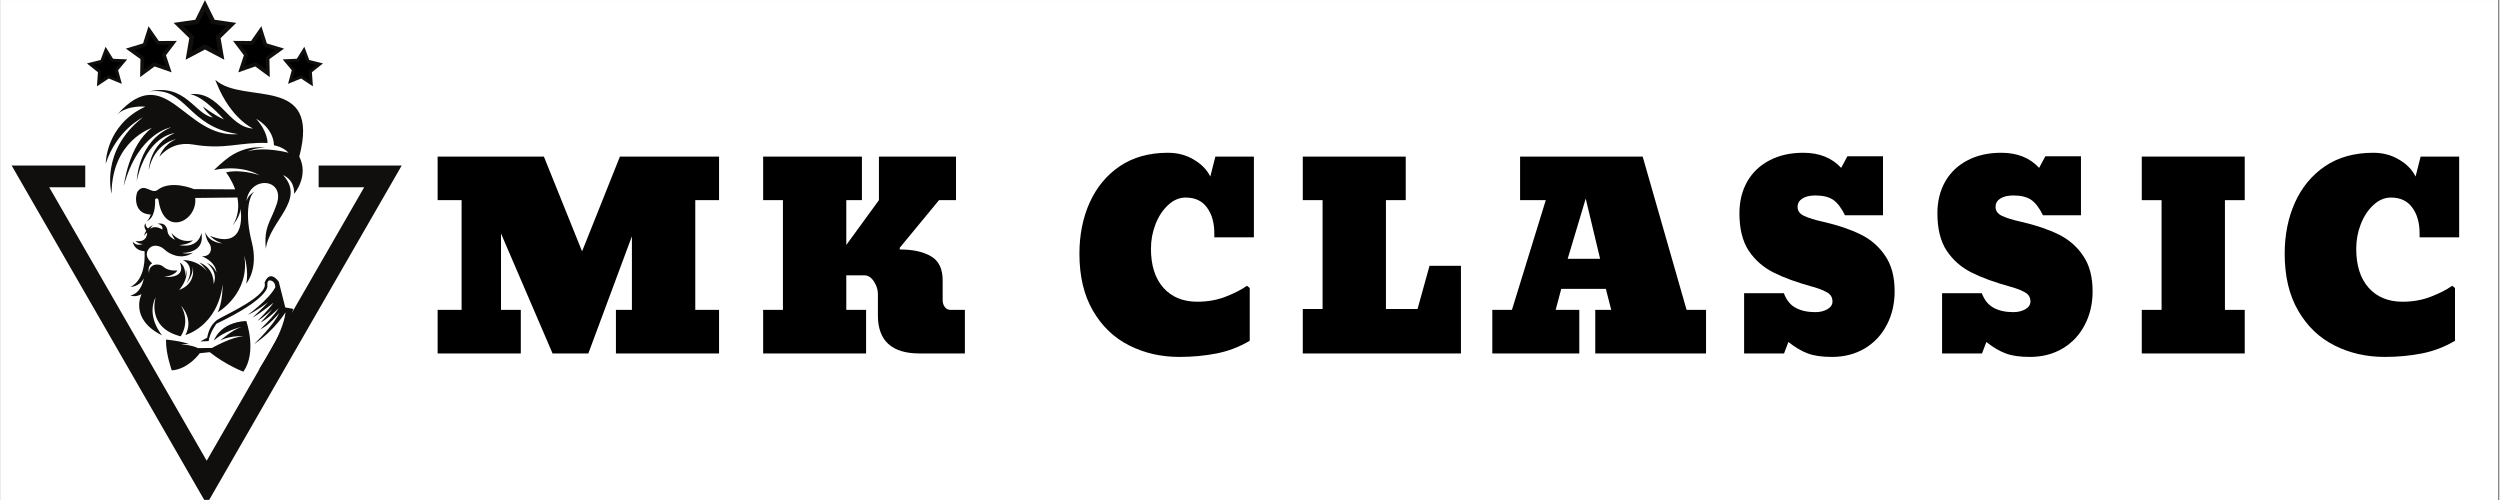 <svg version="1.2" preserveAspectRatio="xMidYMid meet" height="60" viewBox="0 0 224.88 45" zoomAndPan="magnify" width="300" xmlns:xlink="http://www.w3.org/1999/xlink" xmlns="http://www.w3.org/2000/svg"><rect x="0" y="0" width="224.88" height="45" fill="#808080" stroke="none"/><defs><clipPath id="f0b8e0feb8"><path d="M 0 0.012 L 224.762 0.012 L 224.762 44.988 L 0 44.988 Z M 0 0.012"></path></clipPath><clipPath id="b0754c60d2"><path d="M 0.953 14 L 36.105 14 L 36.105 44.988 L 0.953 44.988 Z M 0.953 14"></path></clipPath><clipPath id="3aa3fcc56d"><path d="M 16 0.012 L 21 0.012 L 21 5 L 16 5 Z M 16 0.012"></path></clipPath><clipPath id="d1879d378c"><path d="M 15 0.012 L 22 0.012 L 22 6 L 15 6 Z M 15 0.012"></path></clipPath><clipPath id="2cbd65c0f8"><path d="M 7.758 4 L 12 4 L 12 8 L 7.758 8 Z M 7.758 4"></path></clipPath><clipPath id="05df30b368"><path d="M 25.367 4.199 L 29.008 4.199 L 29.008 7.77 L 25.367 7.77 Z M 25.367 4.199"></path></clipPath></defs><g id="b41e2b2a93"><g clip-path="url(#f0b8e0feb8)" clip-rule="nonzero"><path d="M 0 0.012 L 224.879 0.012 L 224.879 44.988 L 0 44.988 Z M 0 0.012" style="stroke:none;fill-rule:nonzero;fill:#ffffff;fill-opacity:1;"></path><path d="M 0 0.012 L 224.879 0.012 L 224.879 44.988 L 0 44.988 Z M 0 0.012" style="stroke:none;fill-rule:nonzero;fill:#ffffff;fill-opacity:1;"></path></g><path d="M 23.863 22.391 C 24.207 19.848 27.496 18.02 25.418 15.758 C 25.418 15.758 26.457 16.129 26.414 17.445 C 26.414 17.445 27.773 15.859 26.875 14.094 C 28.844 6.602 21.859 9.48 19.324 7.191 C 19.355 7.305 19.398 7.41 19.449 7.516 C 20.73 10.707 22.719 11.57 22.719 11.57 C 20.453 11.441 19.73 8.156 17.055 8.48 C 18.273 8.652 20.098 10.754 20.098 10.754 C 19.078 10.289 18.207 9.582 18.207 9.582 C 18.43 10.07 19.098 10.57 19.098 10.57 C 17.488 10.316 16.641 7.465 13.355 8.23 C 16.793 7.777 16.754 11.402 21.367 12.07 C 16.531 12.496 14.918 5.328 10.492 10.309 C 11.387 9.43 13.023 9.598 13.023 9.598 C 9.43 11.254 9.457 14.727 9.457 14.727 C 10.453 11.676 12.789 10.57 12.789 10.57 C 8.934 13.57 9.98 17.438 9.98 17.438 C 10.008 12.648 13.602 11.516 13.602 11.516 C 11.504 13.07 11.082 16.727 11.082 16.727 C 12.395 11.914 15.348 11.453 15.348 11.453 C 12.332 12.727 12.25 16.266 12.25 16.266 C 13.156 12.191 15.66 11.977 15.66 11.977 C 13.367 12.965 13.328 15.293 13.328 15.293 C 13.863 12.836 15.766 12.531 15.766 12.531 C 14.598 13.059 14.285 14.109 14.285 14.109 C 15.137 13.121 16.211 12.82 17.301 13.004 C 20.23 13.5 21.484 12.773 24.023 12.867 C 24.023 12.867 24.051 11.844 22.988 10.688 C 22.988 10.688 24.547 11.488 24.598 13.078 C 24.598 13.078 25.379 13.184 25.91 13.75 C 25.91 13.75 23.801 13.164 22.23 13.621 C 22.23 13.621 22.996 13.25 23.82 13.309 C 23.82 13.309 22.344 12.949 20.637 14.078 C 20.289 14.328 19.98 14.586 19.738 14.801 L 19.734 14.809 L 19.734 14.805 C 19.406 15.098 19.203 15.305 19.203 15.305 C 19.203 15.305 21.465 14.742 23.293 15.77 C 23.293 15.77 21.656 15.188 20.285 15.512 C 20.285 15.512 20.777 16.137 21.105 17.043 L 17.391 17.02 C 17.391 17.02 15.324 16.133 14.094 17.113 C 13.551 17.484 12.953 16.43 12.34 17.211 C 12.121 17.492 11.883 19.258 13.508 19.309 C 13.508 19.309 13.336 19.832 13.129 19.906 C 13.129 19.906 13.961 19.777 13.898 17.934 C 13.898 17.934 14.16 17.695 14.211 18.047 C 14.695 21.363 17.723 19.934 17.512 17.816 L 21.309 17.777 C 21.453 18.551 21.41 19.434 20.891 20.27 C 20.891 20.27 21.562 19.5 21.582 18.785 C 21.582 18.785 22.273 22.59 18.836 21.227 C 18.836 21.227 19.234 21.68 19.938 21.898 C 19.938 21.898 18.824 21.898 18.402 20.898 C 18.402 20.898 18.469 21.516 18.77 21.906 C 19.074 22.297 18.977 23.109 18.102 23.066 C 18.102 23.066 19.332 23.488 19.422 24.539 C 19.422 24.539 19.207 23.914 18.543 23.652 C 18.543 23.652 19.637 24.422 19.16 25.582 C 19.16 25.582 19.312 24.172 17.875 23.617 C 17.875 23.617 18.316 23.988 18.586 24.434 C 18.586 24.434 17.895 23.422 16.383 23.402 C 16.383 23.402 17.637 23.812 16.727 25.508 C 16.727 25.508 17.398 24.688 17.273 23.988 C 17.273 23.988 17.695 25.48 16.062 26.098 C 16.062 26.098 16.953 25.105 16.668 24.254 C 16.668 24.254 16.68 24.633 16.582 24.906 C 16.582 24.906 16.738 23.996 16.117 23.625 C 16.117 23.625 16.891 25.062 14.676 24.922 C 14.676 24.922 15.613 24.852 15.906 24.34 C 15.906 24.34 15.117 24.434 14.668 24.027 C 14.219 23.617 13.293 23.781 13.359 24.574 C 13.359 24.574 13.148 23.973 13.641 23.695 C 13.641 23.695 12.879 23.148 13.254 22.512 C 13.633 21.879 14.387 22.105 14.754 22.465 C 15.121 22.824 16.234 23.465 17.312 22.738 C 17.312 22.738 16.836 22.891 16.312 22.762 C 16.312 22.762 18.434 22.852 18.066 20.953 C 18.066 20.953 17.879 22.406 16.051 22.055 C 16.051 22.055 16.906 22.047 17.316 21.621 C 17.316 21.621 16.25 21.996 15.375 20.969 C 15.375 20.969 15.484 21.316 15.695 21.574 C 15.695 21.574 15.105 21.363 15.02 20.848 C 15.02 20.848 14.996 19.969 14.133 20.133 C 14.133 20.133 14.676 20.266 14.547 20.66 C 14.547 20.66 13.902 20.211 13.461 20.602 C 13.461 20.602 13.602 20.289 13.766 20.254 C 13.766 20.254 13.508 20.312 13.266 20.559 C 13.008 20.379 13.031 20.09 13.031 20.09 C 12.797 20.391 13.098 20.766 13.098 20.766 C 13.02 20.891 12.945 21.039 12.898 21.227 C 12.898 21.227 13.082 20.992 13.184 20.93 C 13.184 20.93 13.227 21.879 12.133 21.684 C 12.133 21.684 12.375 21.973 12.797 21.953 C 12.797 21.953 12.215 22.227 11.879 21.734 C 11.879 21.734 11.973 22.562 12.945 22.605 C 12.945 22.605 13.188 25.094 11.688 25.82 C 11.688 25.82 12.508 25.816 12.883 25.047 C 12.883 25.047 12.711 26.363 11.676 26.602 C 11.676 26.602 12.156 26.785 12.68 26.465 C 12.68 26.465 11.531 28.699 14.535 30.188 C 14.535 30.188 13.055 28.5 13.961 26.715 C 13.961 26.715 13.043 29.469 16.199 30.27 C 16.199 30.27 17.109 29.059 16.234 27.516 C 16.234 27.516 17.422 28.754 16.621 30.152 C 16.621 30.152 19.508 29.395 19.984 25.578 C 19.984 25.578 19.984 27.246 19.531 28.113 C 19.531 28.113 22.492 26.414 21.922 22.996 C 21.922 22.996 22.363 24.473 22.094 25.531 C 22.094 25.531 23.23 24.266 22.602 21.793 C 21.973 19.32 22.301 17.707 22.828 17.242 C 22.828 17.242 22.32 17.5 22.117 18.098 C 22.418 15.754 25.645 16.031 24.844 18.371 C 24.27 20.059 23.688 20.324 23.863 22.391" style="stroke:none;fill-rule:evenodd;fill:#100f0d;fill-opacity:1;"></path><path d="M 24.008 25.734 C 24.008 25.734 24.219 26.848 19.422 29.133 C 19.422 29.133 18.848 29.863 18.715 30.699 L 17.969 30.727 L 18.59 30.391 C 18.59 30.391 18.66 29.762 19.051 29.223 C 19.113 29.156 19.172 29.086 19.234 29.012 C 19.344 28.895 19.469 28.793 19.617 28.711 C 20.508 28.199 24.141 26.562 23.75 25.457 C 23.75 25.457 24.137 24.191 25.027 25.348 L 25.613 27.668 L 26.336 27.801 C 26.336 27.801 25.566 30.949 23.199 33.309 C 23.199 33.309 25.418 30.156 25.637 28.105 C 25.637 28.105 24.676 29.715 22.793 30.98 C 22.793 30.98 24.539 29.328 25.082 28.16 C 25.082 28.16 24.191 29.266 23.359 29.645 C 23.359 29.645 24.523 28.539 25.035 27.734 C 25.035 27.734 24.02 28.727 23.398 29.023 C 23.398 29.023 24.223 28.145 24.453 27.82 C 24.453 27.82 23.746 28.52 23.109 28.879 C 23.109 28.879 24.074 27.945 24.555 27.25 C 24.555 27.25 23.48 28.121 22.66 28.59 C 22.66 28.59 23.637 27.684 24.07 27.199 C 24.07 27.199 22.98 28.02 22.238 28.344 C 22.238 28.344 24.121 26.977 24.711 25.867 C 24.711 25.867 24.766 25.391 24.34 25.254 C 23.918 25.121 24.008 25.734 24.008 25.734 Z M 17.727 31.328 L 19.016 31.316 C 19.016 31.316 20.824 30.289 21.879 30.262 C 21.879 30.262 20.727 30.156 19.75 30.648 C 19.75 30.648 20.902 29.645 21.688 29.422 C 21.688 29.422 20.086 29.777 19.188 30.66 C 19.188 30.66 19.695 29.016 22.102 28.887 C 22.102 28.887 23.098 31.664 21.844 33.453 C 21.844 33.453 20.289 32.867 18.82 31.695 L 17.918 31.789 C 17.918 31.789 16.918 33.219 15.402 33.336 C 15.402 33.336 14.84 31.812 14.883 30.562 C 14.891 30.562 16.262 30.688 16.973 30.977 C 16.973 30.977 16.453 30.938 16.234 30.973 C 16.234 30.973 17.398 31.098 17.727 31.328" style="stroke:none;fill-rule:evenodd;fill:#100f0d;fill-opacity:1;"></path><g clip-path="url(#b0754c60d2)" clip-rule="nonzero"><path d="M 18.543 45.379 L 0.988 14.898 L 7.613 14.898 L 7.613 16.855 L 4.371 16.855 L 18.543 41.465 L 32.715 16.855 L 28.617 16.855 L 28.617 14.898 L 36.094 14.898 L 18.543 45.379" style="stroke:none;fill-rule:evenodd;fill:#100f0d;fill-opacity:1;"></path></g><g clip-path="url(#3aa3fcc56d)" clip-rule="nonzero"><path d="M 17.195 3.363 L 16.008 2.203 L 17.652 1.965 L 18.387 0.477 L 19.121 1.965 L 20.762 2.203 L 19.574 3.363 L 19.855 5 L 18.387 4.227 L 16.914 5 L 17.195 3.363" style="stroke:none;fill-rule:nonzero;fill:#000000;fill-opacity:1;"></path></g><g clip-path="url(#d1879d378c)" clip-rule="nonzero"><path d="M 18.387 0.012 L 17.516 1.777 L 15.566 2.059 L 16.977 3.434 L 16.645 5.375 L 18.387 4.457 L 20.129 5.375 L 19.793 3.434 L 21.203 2.059 L 19.258 1.777 Z M 18.387 0.938 L 18.887 1.957 L 18.984 2.152 L 19.199 2.184 L 20.324 2.348 L 19.508 3.141 L 19.355 3.289 L 19.391 3.504 L 19.582 4.625 L 18.578 4.094 L 18.387 3.996 L 18.195 4.094 L 17.188 4.625 L 17.379 3.504 L 17.418 3.289 L 17.262 3.141 L 16.449 2.348 L 17.574 2.184 L 17.785 2.152 L 17.883 1.957 L 18.387 0.938" style="stroke:none;fill-rule:nonzero;fill:#100f0d;fill-opacity:1;"></path></g><path d="M 14.688 4.941 L 15.516 3.852 L 14.148 3.859 L 13.367 2.738 L 12.949 4.039 L 11.641 4.438 L 12.754 5.234 L 12.727 6.602 L 13.828 5.793 L 15.117 6.238 L 14.688 4.941" style="stroke:none;fill-rule:nonzero;fill:#000000;fill-opacity:1;"></path><path d="M 13.309 2.359 L 12.816 3.906 L 11.266 4.375 L 12.582 5.32 L 12.551 6.941 L 13.855 5.98 L 15.387 6.512 L 14.875 4.973 L 15.855 3.68 L 14.234 3.691 Z M 13.422 3.113 L 13.957 3.883 L 14.059 4.027 L 14.238 4.027 L 15.172 4.023 L 14.609 4.77 L 14.5 4.91 L 14.555 5.078 L 14.852 5.969 L 13.965 5.66 L 13.797 5.602 L 13.656 5.707 L 12.902 6.262 L 12.918 5.328 L 12.922 5.148 L 12.777 5.047 L 12.02 4.5 L 12.914 4.227 L 13.086 4.176 L 13.137 4.008 L 13.422 3.113" style="stroke:none;fill-rule:nonzero;fill:#100f0d;fill-opacity:1;"></path><path d="M 10.422 6.285 L 11.113 5.465 L 10.039 5.418 L 9.473 4.508 L 9.094 5.512 L 8.055 5.77 L 8.891 6.441 L 8.816 7.512 L 9.711 6.918 L 10.707 7.32 L 10.422 6.285" style="stroke:none;fill-rule:nonzero;fill:#000000;fill-opacity:1;"></path><g clip-path="url(#2cbd65c0f8)" clip-rule="nonzero"><path d="M 9.441 4.207 L 8.996 5.398 L 7.762 5.707 L 8.754 6.5 L 8.664 7.77 L 9.727 7.066 L 10.906 7.547 L 10.57 6.32 L 11.387 5.344 L 10.117 5.289 Z M 9.5 4.805 L 9.891 5.43 L 9.965 5.547 L 10.105 5.551 L 10.84 5.586 L 10.367 6.148 L 10.277 6.254 L 10.312 6.391 L 10.508 7.098 L 9.828 6.82 L 9.699 6.77 L 9.582 6.848 L 8.969 7.25 L 9.02 6.52 L 9.031 6.379 L 8.922 6.293 L 8.344 5.836 L 9.059 5.656 L 9.195 5.621 L 9.242 5.492 L 9.5 4.805" style="stroke:none;fill-rule:nonzero;fill:#100f0d;fill-opacity:1;"></path></g><path d="M 22.078 4.941 L 21.254 3.852 L 22.621 3.859 L 23.402 2.738 L 23.816 4.039 L 25.125 4.438 L 24.016 5.234 L 24.043 6.602 L 22.941 5.793 L 21.648 6.238 L 22.078 4.941" style="stroke:none;fill-rule:nonzero;fill:#000000;fill-opacity:1;"></path><path d="M 23.461 2.359 L 22.535 3.691 L 20.914 3.68 L 21.891 4.973 L 21.383 6.512 L 22.914 5.98 L 24.219 6.941 L 24.188 5.32 L 25.504 4.375 L 23.953 3.906 Z M 23.348 3.113 L 23.629 4.008 L 23.684 4.176 L 23.855 4.227 L 24.75 4.5 L 23.988 5.047 L 23.844 5.148 L 23.848 5.328 L 23.867 6.262 L 23.113 5.707 L 22.969 5.602 L 22.801 5.66 L 21.918 5.969 L 22.211 5.078 L 22.27 4.91 L 22.16 4.77 L 21.598 4.023 L 22.531 4.027 L 22.711 4.027 L 22.812 3.883 L 23.348 3.113" style="stroke:none;fill-rule:nonzero;fill:#100f0d;fill-opacity:1;"></path><path d="M 26.348 6.285 L 25.656 5.465 L 26.727 5.418 L 27.297 4.508 L 27.672 5.512 L 28.715 5.77 L 27.875 6.441 L 27.953 7.512 L 27.055 6.918 L 26.062 7.32 L 26.348 6.285" style="stroke:none;fill-rule:nonzero;fill:#000000;fill-opacity:1;"></path><g clip-path="url(#05df30b368)" clip-rule="nonzero"><path d="M 27.328 4.207 L 26.652 5.289 L 25.383 5.344 L 26.199 6.32 L 25.863 7.547 L 27.039 7.066 L 28.102 7.77 L 28.012 6.5 L 29.008 5.707 L 27.773 5.398 Z M 27.266 4.805 L 27.523 5.492 L 27.574 5.621 L 27.711 5.656 L 28.422 5.836 L 27.848 6.293 L 27.738 6.379 L 27.75 6.52 L 27.801 7.25 L 27.188 6.848 L 27.07 6.77 L 26.941 6.82 L 26.262 7.098 L 26.457 6.391 L 26.492 6.254 L 26.402 6.148 L 25.93 5.586 L 26.664 5.551 L 26.805 5.547 L 26.879 5.43 L 27.266 4.805" style="stroke:none;fill-rule:nonzero;fill:#100f0d;fill-opacity:1;"></path></g><g style="fill:#000000;fill-opacity:1;"><g transform="translate(38.624, 31.811)"><path d="M 0.703 0 L 0.703 -3.922 L 2.859 -3.922 L 2.859 -13.797 L 0.703 -13.797 L 0.703 -17.719 L 10.266 -17.719 L 13.703 -9.188 L 17.109 -17.719 L 26.031 -17.719 L 26.031 -13.797 L 23.891 -13.797 L 23.891 -3.922 L 26.031 -3.922 L 26.031 0 L 16.75 0 L 16.75 -3.922 L 18.188 -3.922 L 18.188 -10.547 L 14.266 0 L 11.047 0 L 6.406 -10.797 L 6.406 -3.922 L 8.188 -3.922 L 8.188 0 Z M 0.703 0" style="stroke:none"></path></g></g><g style="fill:#000000;fill-opacity:1;"><g transform="translate(67.185, 31.811)"><path d="M 1.438 -3.922 L 3.219 -3.922 L 3.219 -13.797 L 1.438 -13.797 L 1.438 -17.719 L 10.328 -17.719 L 10.328 -13.797 L 8.922 -13.797 L 8.922 -9.766 L 11.859 -13.797 L 11.859 -17.719 L 18.797 -17.719 L 18.797 -13.797 L 17.266 -13.797 L 13.734 -9.516 L 13.734 -9.359 C 14.93 -9.359 15.875 -9.148 16.562 -8.734 C 17.25 -8.328 17.594 -7.613 17.594 -6.594 L 17.594 -4.797 C 17.594 -4.566 17.656 -4.363 17.781 -4.188 C 17.906 -4.008 18.082 -3.922 18.312 -3.922 L 19.594 -3.922 L 19.594 0 L 15.516 0 C 13.016 0 11.766 -1.141 11.766 -3.422 L 11.766 -5.359 C 11.766 -5.742 11.645 -6.117 11.406 -6.484 C 11.164 -6.848 10.879 -7.031 10.547 -7.031 L 8.922 -7.031 L 8.922 -3.922 L 10.703 -3.922 L 10.703 0 L 1.438 0 Z M 1.438 -3.922" style="stroke:none"></path></g></g><g style="fill:#000000;fill-opacity:1;"><g transform="translate(89.541, 31.811)"><path d="" style="stroke:none"></path></g></g><g style="fill:#000000;fill-opacity:1;"><g transform="translate(96.385, 31.811)"><path d="M 9.703 0.312 C 8.055 0.312 6.551 -0.031 5.188 -0.719 C 3.82 -1.406 2.734 -2.445 1.922 -3.844 C 1.109 -5.238 0.703 -6.945 0.703 -8.969 C 0.703 -10.664 1.008 -12.203 1.625 -13.578 C 2.25 -14.961 3.156 -16.055 4.344 -16.859 C 5.539 -17.66 6.984 -18.062 8.672 -18.062 C 9.535 -18.062 10.305 -17.859 10.984 -17.453 C 11.672 -17.055 12.172 -16.547 12.484 -15.922 L 12.938 -17.719 L 16.406 -17.719 L 16.406 -10.453 L 12.844 -10.453 L 12.844 -10.812 C 12.844 -11.758 12.625 -12.531 12.188 -13.125 C 11.758 -13.727 11.117 -14.031 10.266 -14.031 C 9.691 -14.031 9.164 -13.805 8.688 -13.359 C 8.207 -12.922 7.828 -12.344 7.547 -11.625 C 7.273 -10.914 7.141 -10.18 7.141 -9.422 C 7.141 -7.93 7.508 -6.766 8.25 -5.922 C 9 -5.078 10.02 -4.656 11.312 -4.656 C 12.227 -4.656 13.078 -4.805 13.859 -5.109 C 14.641 -5.41 15.281 -5.738 15.781 -6.094 L 16.031 -5.891 L 16.031 -1.141 C 15.094 -0.586 14.098 -0.207 13.047 0 C 11.992 0.207 10.879 0.312 9.703 0.312 Z M 9.703 0.312" style="stroke:none"></path></g></g><g style="fill:#000000;fill-opacity:1;"><g transform="translate(115.753, 31.811)"><path d="M 1.438 0 L 1.438 -4 L 3.219 -4 L 3.219 -13.797 L 1.438 -13.797 L 1.438 -17.719 L 10.703 -17.719 L 10.703 -13.797 L 8.922 -13.797 L 8.922 -4 L 11.766 -4 L 12.844 -7.891 L 15.672 -7.891 L 15.672 0 Z M 1.438 0" style="stroke:none"></path></g></g><g style="fill:#000000;fill-opacity:1;"><g transform="translate(133.889, 31.811)"><path d="M 0.359 0 L 0.359 -3.922 L 2.125 -3.922 L 5.172 -13.797 L 2.859 -13.797 L 2.859 -17.719 L 13.891 -17.719 L 17.844 -3.922 L 19.594 -3.922 L 19.594 0 L 9.625 0 L 9.625 -3.922 L 11.062 -3.922 L 10.578 -5.812 L 6.562 -5.812 L 6.062 -3.922 L 8.188 -3.922 L 8.188 0 Z M 7.141 -8.516 L 10.062 -8.516 L 8.766 -13.938 Z M 7.141 -8.516" style="stroke:none"></path></g></g><g style="fill:#000000;fill-opacity:1;"><g transform="translate(155.629, 31.811)"><path d="M 9.188 0.312 C 8.281 0.312 7.555 0.207 7.016 0 C 6.473 -0.195 5.891 -0.539 5.266 -1.031 L 4.875 0 L 1.281 0 L 1.281 -5.422 L 4.859 -5.422 C 5.086 -4.805 5.441 -4.367 5.922 -4.109 C 6.398 -3.848 6.988 -3.719 7.688 -3.719 C 8.113 -3.719 8.477 -3.805 8.781 -3.984 C 9.082 -4.16 9.234 -4.391 9.234 -4.672 C 9.234 -5.035 9.078 -5.305 8.766 -5.484 C 8.453 -5.672 8.016 -5.844 7.453 -6 C 6.023 -6.395 4.852 -6.82 3.938 -7.281 C 3.02 -7.738 2.273 -8.391 1.703 -9.234 C 1.141 -10.086 0.859 -11.211 0.859 -12.609 C 0.859 -13.691 1.094 -14.645 1.562 -15.469 C 2.031 -16.289 2.695 -16.926 3.562 -17.375 C 4.426 -17.832 5.441 -18.062 6.609 -18.062 C 8.047 -18.062 9.18 -17.609 10.016 -16.703 L 10.578 -17.75 L 13.781 -17.75 L 13.781 -12.438 L 10.359 -12.438 C 10.035 -13.102 9.68 -13.566 9.297 -13.828 C 8.91 -14.086 8.379 -14.219 7.703 -14.219 C 7.191 -14.219 6.797 -14.125 6.516 -13.938 C 6.234 -13.758 6.094 -13.508 6.094 -13.188 C 6.094 -12.832 6.289 -12.562 6.688 -12.375 C 7.094 -12.188 7.672 -12.008 8.422 -11.844 C 9.742 -11.539 10.863 -11.16 11.781 -10.703 C 12.695 -10.254 13.43 -9.613 13.984 -8.781 C 14.547 -7.957 14.828 -6.895 14.828 -5.594 C 14.828 -4.477 14.594 -3.473 14.125 -2.578 C 13.664 -1.68 13.004 -0.973 12.141 -0.453 C 11.285 0.055 10.301 0.312 9.188 0.312 Z M 9.188 0.312" style="stroke:none"></path></g></g><g style="fill:#000000;fill-opacity:1;"><g transform="translate(173.446, 31.811)"><path d="M 9.188 0.312 C 8.281 0.312 7.555 0.207 7.016 0 C 6.473 -0.195 5.891 -0.539 5.266 -1.031 L 4.875 0 L 1.281 0 L 1.281 -5.422 L 4.859 -5.422 C 5.086 -4.805 5.441 -4.367 5.922 -4.109 C 6.398 -3.848 6.988 -3.719 7.688 -3.719 C 8.113 -3.719 8.477 -3.805 8.781 -3.984 C 9.082 -4.16 9.234 -4.391 9.234 -4.672 C 9.234 -5.035 9.078 -5.305 8.766 -5.484 C 8.453 -5.672 8.016 -5.844 7.453 -6 C 6.023 -6.395 4.852 -6.82 3.938 -7.281 C 3.02 -7.738 2.273 -8.391 1.703 -9.234 C 1.141 -10.086 0.859 -11.211 0.859 -12.609 C 0.859 -13.691 1.094 -14.645 1.562 -15.469 C 2.031 -16.289 2.695 -16.926 3.562 -17.375 C 4.426 -17.832 5.441 -18.062 6.609 -18.062 C 8.047 -18.062 9.18 -17.609 10.016 -16.703 L 10.578 -17.75 L 13.781 -17.75 L 13.781 -12.438 L 10.359 -12.438 C 10.035 -13.102 9.68 -13.566 9.297 -13.828 C 8.91 -14.086 8.379 -14.219 7.703 -14.219 C 7.191 -14.219 6.797 -14.125 6.516 -13.938 C 6.234 -13.758 6.094 -13.508 6.094 -13.188 C 6.094 -12.832 6.289 -12.562 6.688 -12.375 C 7.094 -12.188 7.672 -12.008 8.422 -11.844 C 9.742 -11.539 10.863 -11.16 11.781 -10.703 C 12.695 -10.254 13.43 -9.613 13.984 -8.781 C 14.547 -7.957 14.828 -6.895 14.828 -5.594 C 14.828 -4.477 14.594 -3.473 14.125 -2.578 C 13.664 -1.68 13.004 -0.973 12.141 -0.453 C 11.285 0.055 10.301 0.312 9.188 0.312 Z M 9.188 0.312" style="stroke:none"></path></g></g><g style="fill:#000000;fill-opacity:1;"><g transform="translate(191.262, 31.811)"><path d="M 1.438 0 L 1.438 -3.922 L 3.219 -3.922 L 3.219 -13.797 L 1.438 -13.797 L 1.438 -17.719 L 10.703 -17.719 L 10.703 -13.797 L 8.922 -13.797 L 8.922 -3.922 L 10.703 -3.922 L 10.703 0 Z M 1.438 0" style="stroke:none"></path></g></g><g style="fill:#000000;fill-opacity:1;"><g transform="translate(204.859, 31.811)"><path d="M 9.703 0.312 C 8.055 0.312 6.551 -0.031 5.188 -0.719 C 3.82 -1.406 2.734 -2.445 1.922 -3.844 C 1.109 -5.238 0.703 -6.945 0.703 -8.969 C 0.703 -10.664 1.008 -12.203 1.625 -13.578 C 2.25 -14.961 3.156 -16.055 4.344 -16.859 C 5.539 -17.66 6.984 -18.062 8.672 -18.062 C 9.535 -18.062 10.305 -17.859 10.984 -17.453 C 11.672 -17.055 12.172 -16.547 12.484 -15.922 L 12.938 -17.719 L 16.406 -17.719 L 16.406 -10.453 L 12.844 -10.453 L 12.844 -10.812 C 12.844 -11.758 12.625 -12.531 12.188 -13.125 C 11.758 -13.727 11.117 -14.031 10.266 -14.031 C 9.691 -14.031 9.164 -13.805 8.688 -13.359 C 8.207 -12.922 7.828 -12.344 7.547 -11.625 C 7.273 -10.914 7.141 -10.18 7.141 -9.422 C 7.141 -7.93 7.508 -6.766 8.25 -5.922 C 9 -5.078 10.02 -4.656 11.312 -4.656 C 12.227 -4.656 13.078 -4.805 13.859 -5.109 C 14.641 -5.41 15.281 -5.738 15.781 -6.094 L 16.031 -5.891 L 16.031 -1.141 C 15.094 -0.586 14.098 -0.207 13.047 0 C 11.992 0.207 10.879 0.312 9.703 0.312 Z M 9.703 0.312" style="stroke:none"></path></g></g></g></svg>